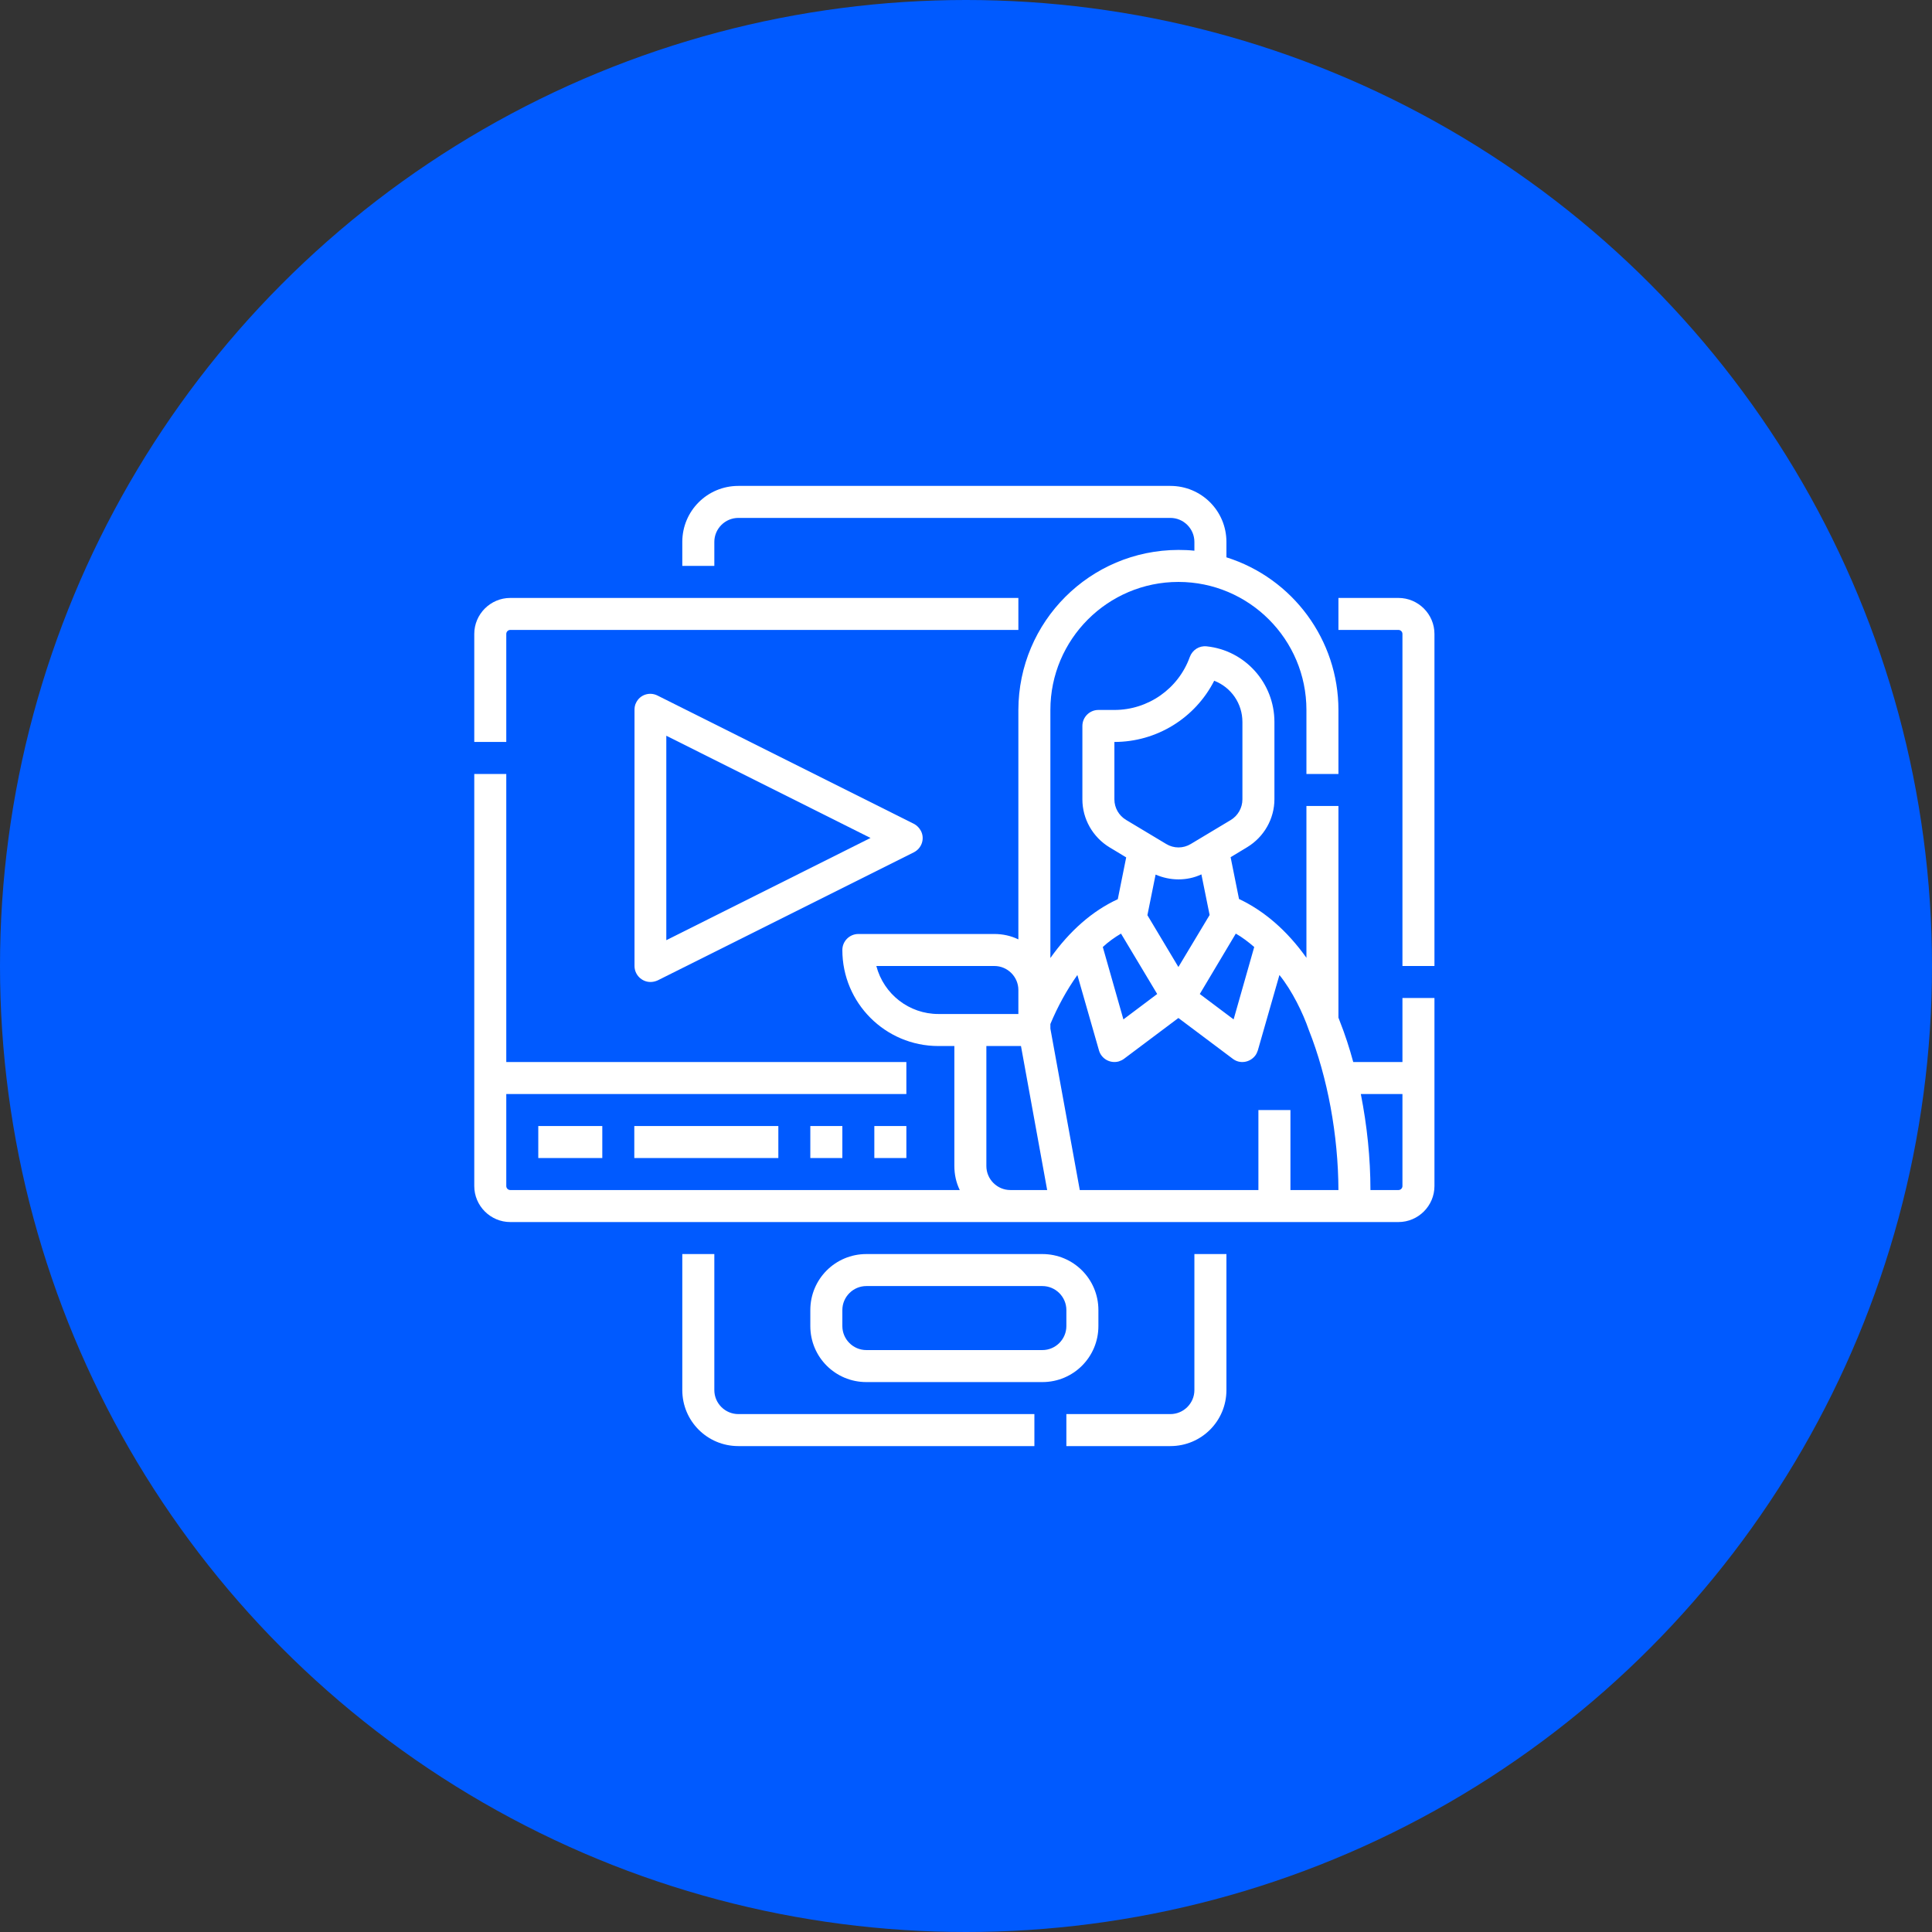 <svg width="83" height="83" viewBox="0 0 83 83" fill="none" xmlns="http://www.w3.org/2000/svg">
<rect x="0" y="0" width="83" height="83" fill="#333333" stroke="none"/>
<circle cx="41.5" cy="41.5" r="41.5" fill="#005AFF"/>
<path d="M29.312 53.875V59.719C29.312 61.051 30.387 62.125 31.719 62.125H44.438V60.75H31.719C31.152 60.75 30.688 60.286 30.688 59.719V53.875H29.312Z" fill="white"/>
<path d="M51.312 59.719C51.312 60.286 50.848 60.75 50.281 60.75H45.812V62.125H50.281C51.613 62.125 52.688 61.051 52.688 59.719V53.875H51.312V59.719Z" fill="white"/>
<path d="M44.781 53.875H37.219C35.887 53.875 34.812 54.949 34.812 56.281V56.969C34.812 58.301 35.887 59.375 37.219 59.375H44.781C46.113 59.375 47.188 58.301 47.188 56.969V56.281C47.188 54.949 46.113 53.875 44.781 53.875ZM45.812 56.969C45.812 57.536 45.348 58 44.781 58H37.219C36.652 58 36.188 57.536 36.188 56.969V56.281C36.188 55.714 36.652 55.25 37.219 55.25H44.781C45.348 55.25 45.812 55.714 45.812 56.281V56.969Z" fill="white"/>
<path d="M28.247 29.881C27.903 29.709 27.491 29.846 27.327 30.19C27.276 30.285 27.259 30.388 27.259 30.499V41.499C27.259 41.877 27.568 42.187 27.946 42.187C28.049 42.187 28.161 42.161 28.255 42.118L39.255 36.618C39.599 36.446 39.737 36.034 39.565 35.699C39.496 35.57 39.393 35.458 39.255 35.389L28.247 29.881ZM28.625 40.391V31.608L37.399 35.999L28.625 40.391Z" fill="white"/>
<path d="M23.125 48.375H25.875V49.75H23.125V48.375Z" fill="white"/>
<path d="M27.25 48.375H33.438V49.75H27.25V48.375Z" fill="white"/>
<path d="M34.812 48.375H36.188V49.75H34.812V48.375Z" fill="white"/>
<path d="M37.562 48.375H38.938V49.75H37.562V48.375Z" fill="white"/>
<path d="M57.5 27.062H60.078C60.173 27.062 60.25 27.14 60.25 27.234V41.5H61.625V27.234C61.625 26.384 60.929 25.688 60.078 25.688H57.5V27.062Z" fill="white"/>
<path d="M21.922 52.5H60.078C60.929 52.5 61.625 51.804 61.625 50.953V42.875H60.25V45.625H58.136C57.973 45.023 57.784 44.439 57.552 43.855C57.534 43.812 57.517 43.76 57.5 43.717V34.625H56.125V41.148C55.3 39.987 54.32 39.137 53.229 38.621L52.868 36.825L53.581 36.395C54.303 35.957 54.75 35.175 54.75 34.333V31.016C54.75 29.348 53.495 27.939 51.837 27.767C51.519 27.733 51.227 27.922 51.115 28.223C50.625 29.589 49.327 30.5 47.875 30.5H47.188C46.809 30.5 46.5 30.809 46.5 31.188V34.341C46.5 35.184 46.947 35.966 47.669 36.404L48.382 36.834L48.021 38.63C46.921 39.137 45.95 39.996 45.125 41.156V30.5C45.125 27.466 47.591 25 50.625 25C53.659 25 56.125 27.466 56.125 30.5V33.25H57.5V30.5C57.5 27.501 55.549 24.845 52.688 23.943V23.281C52.688 21.949 51.613 20.875 50.281 20.875H31.719C30.387 20.875 29.312 21.949 29.312 23.281V24.312H30.688V23.281C30.688 22.714 31.152 22.25 31.719 22.25H50.281C50.848 22.25 51.312 22.714 51.312 23.281V23.659C51.089 23.634 50.857 23.625 50.625 23.625C46.827 23.634 43.759 26.702 43.75 30.5V40.357C43.432 40.202 43.08 40.125 42.719 40.125H36.875C36.497 40.125 36.188 40.434 36.188 40.812C36.188 43.09 38.035 44.938 40.312 44.938H41V50.094C41 50.455 41.077 50.807 41.232 51.125H21.922C21.827 51.125 21.75 51.048 21.75 50.953V47H38.938V45.625H21.75V33.25H20.375V50.953C20.375 51.804 21.071 52.5 21.922 52.5ZM60.25 47V50.953C60.25 51.048 60.173 51.125 60.078 51.125H58.875C58.875 49.741 58.729 48.358 58.462 47H60.25ZM56.228 44.25C57.036 46.287 57.491 48.77 57.5 51.125H55.438V47.688H54.062V51.125H46.388L45.125 44.19V43.992C45.434 43.253 45.821 42.54 46.285 41.887L47.213 45.127C47.316 45.487 47.694 45.702 48.064 45.599C48.141 45.573 48.219 45.539 48.288 45.487L50.625 43.734L52.962 45.487C53.263 45.719 53.693 45.651 53.925 45.35C53.977 45.281 54.011 45.204 54.037 45.127L54.965 41.887C55.515 42.566 55.979 43.528 56.228 44.25ZM48.159 40.108L49.714 42.703L48.262 43.794L47.377 40.684C47.617 40.46 47.884 40.271 48.159 40.108ZM50.625 37.779C50.969 37.779 51.304 37.71 51.613 37.564L51.966 39.309L50.625 41.543L49.293 39.317L49.645 37.573C49.946 37.702 50.281 37.779 50.625 37.779ZM53.091 40.108C53.375 40.271 53.633 40.469 53.882 40.684L52.997 43.794L51.544 42.703L53.091 40.108ZM47.875 34.341V31.875C49.68 31.875 51.338 30.861 52.163 29.245C52.894 29.529 53.375 30.225 53.375 31.016V34.341C53.375 34.702 53.186 35.038 52.877 35.227L51.158 36.258C50.831 36.456 50.427 36.456 50.101 36.258L48.382 35.227C48.064 35.038 47.875 34.702 47.875 34.341ZM37.648 41.5H42.719C43.286 41.5 43.75 41.964 43.75 42.531V43.562H40.312C39.058 43.562 37.966 42.712 37.648 41.5ZM42.375 50.094V44.938H43.862L44.987 51.125H43.406C42.839 51.125 42.375 50.661 42.375 50.094Z" fill="white"/>
<path d="M21.75 27.234C21.75 27.14 21.827 27.062 21.922 27.062H43.75V25.688H21.922C21.071 25.688 20.375 26.384 20.375 27.234V31.875H21.75V27.234Z" fill="white"/>
</svg>
